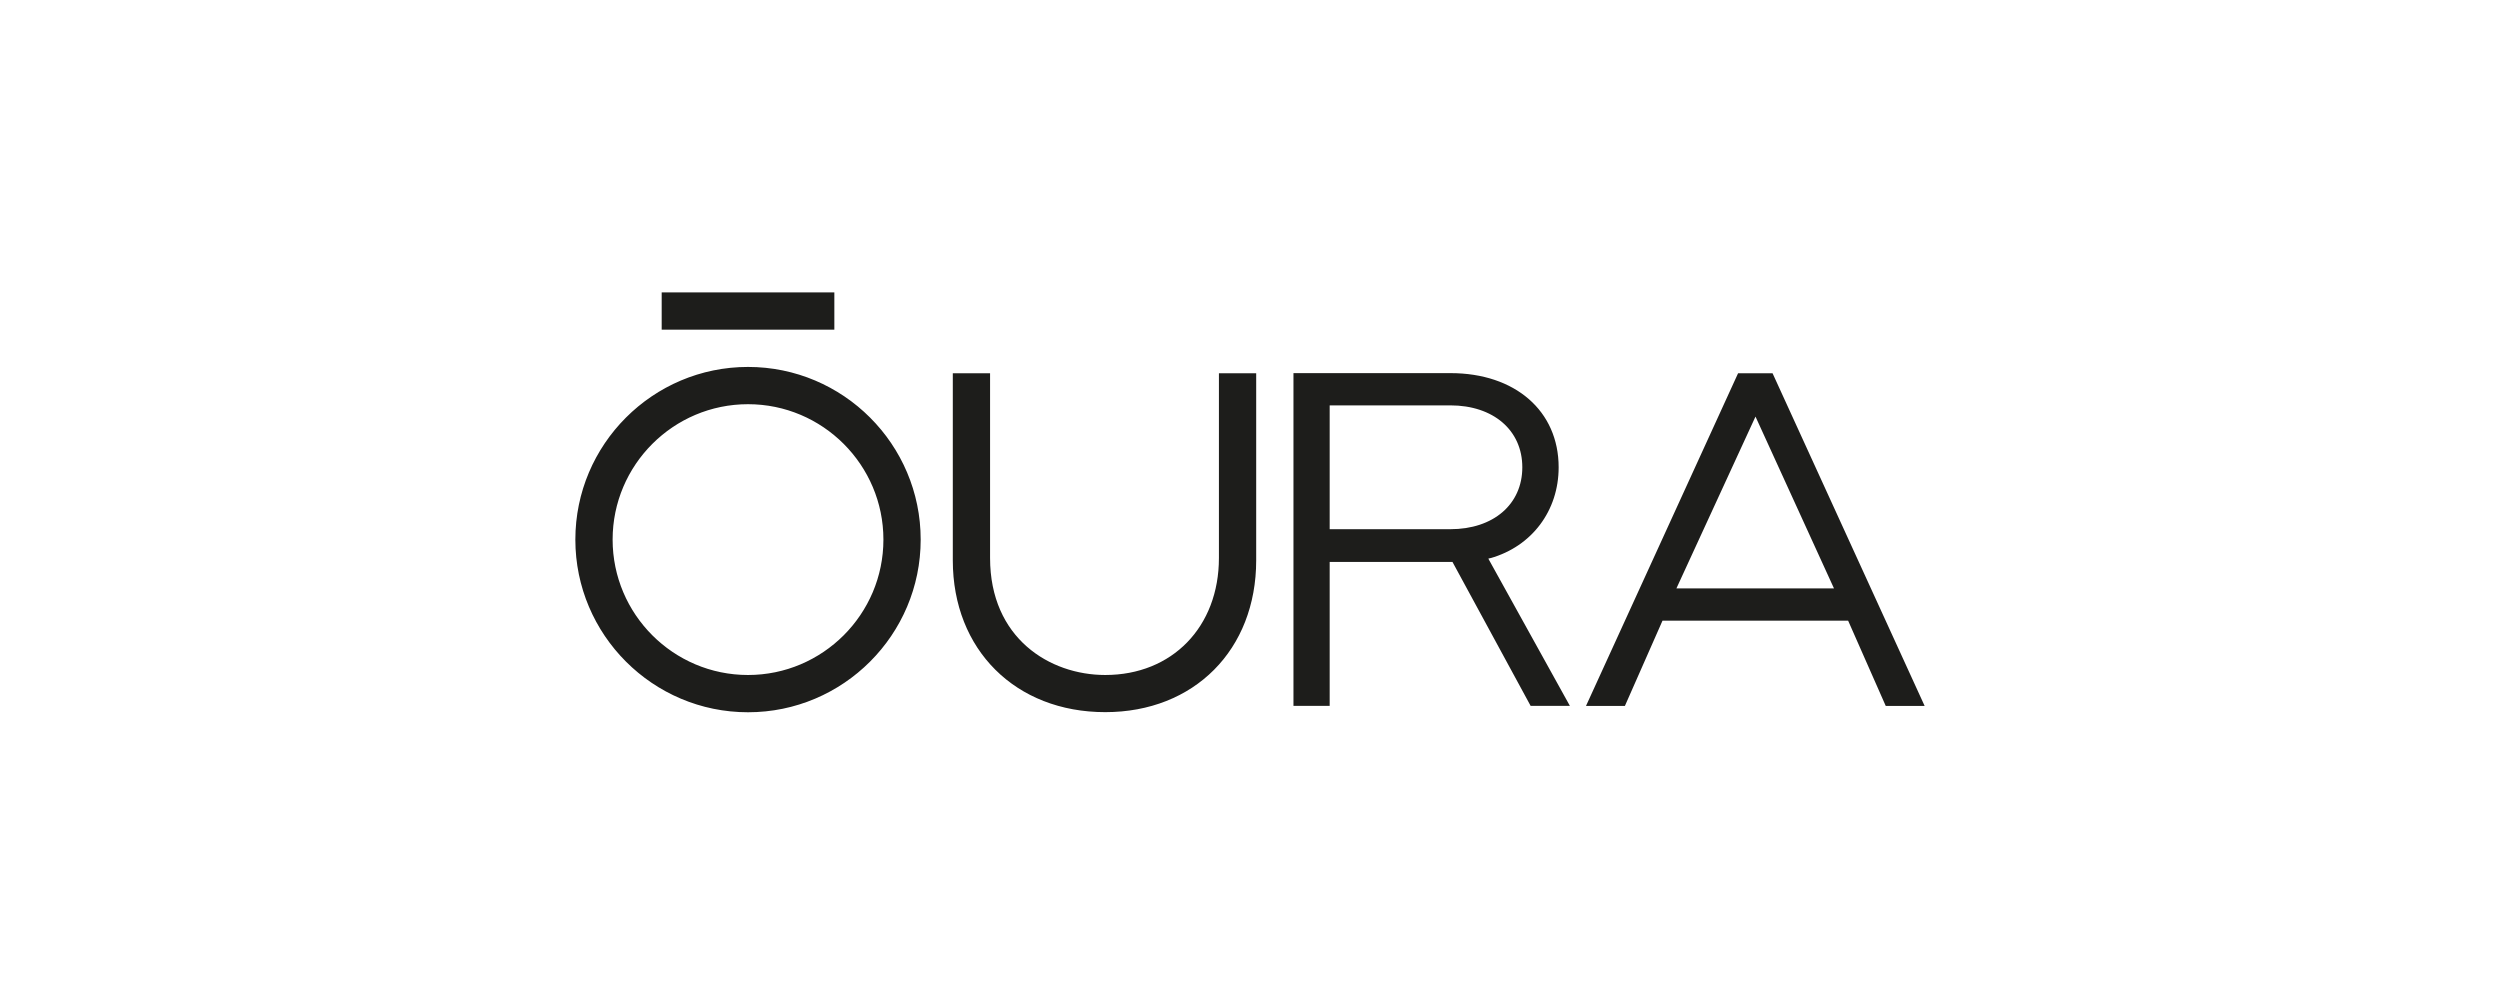 <svg viewBox="0 0 214 86" xmlns="http://www.w3.org/2000/svg"><path d="m56.64 28.22h14.78v-3.19h-14.78zm67.51 17.08h-10.33v-10.6h10.33c3.68 0 6.16 2.13 6.16 5.3s-2.47 5.3-6.16 5.3m3.43 2.48c3.55-1.01 5.84-4.06 5.84-7.78 0-4.82-3.72-8.06-9.26-8.06h-13.44v28.48h3.1v-12.32h10.51l6.69 12.32h3.36l-6.98-12.6.18-.05zm-32.97 13.18c7.61 0 12.92-5.34 12.92-12.99v-16.02h-3.19v15.81c0 5.9-4 10.02-9.73 10.02-4.75 0-9.86-3.14-9.86-10.02v-15.81h-3.19v16.02c0 7.65 5.37 12.99 13.05 12.99m55.66-25.3 6.72 14.71h-13.49zm-1.49-3.71-13.02 28.48h3.33l3.22-7.3h15.89l3.22 7.3h3.33l-13.02-28.48zm-84.75-.54c-8.15 0-14.78 6.63-14.78 14.78s6.63 14.78 14.78 14.78 14.78-6.63 14.78-14.78-6.63-14.78-14.78-14.78m0 26.37c-6.39 0-11.59-5.2-11.59-11.59s5.2-11.59 11.59-11.59 11.59 5.2 11.59 11.59-5.2 11.59-11.59 11.59" fill="#1d1d1b"/></svg>